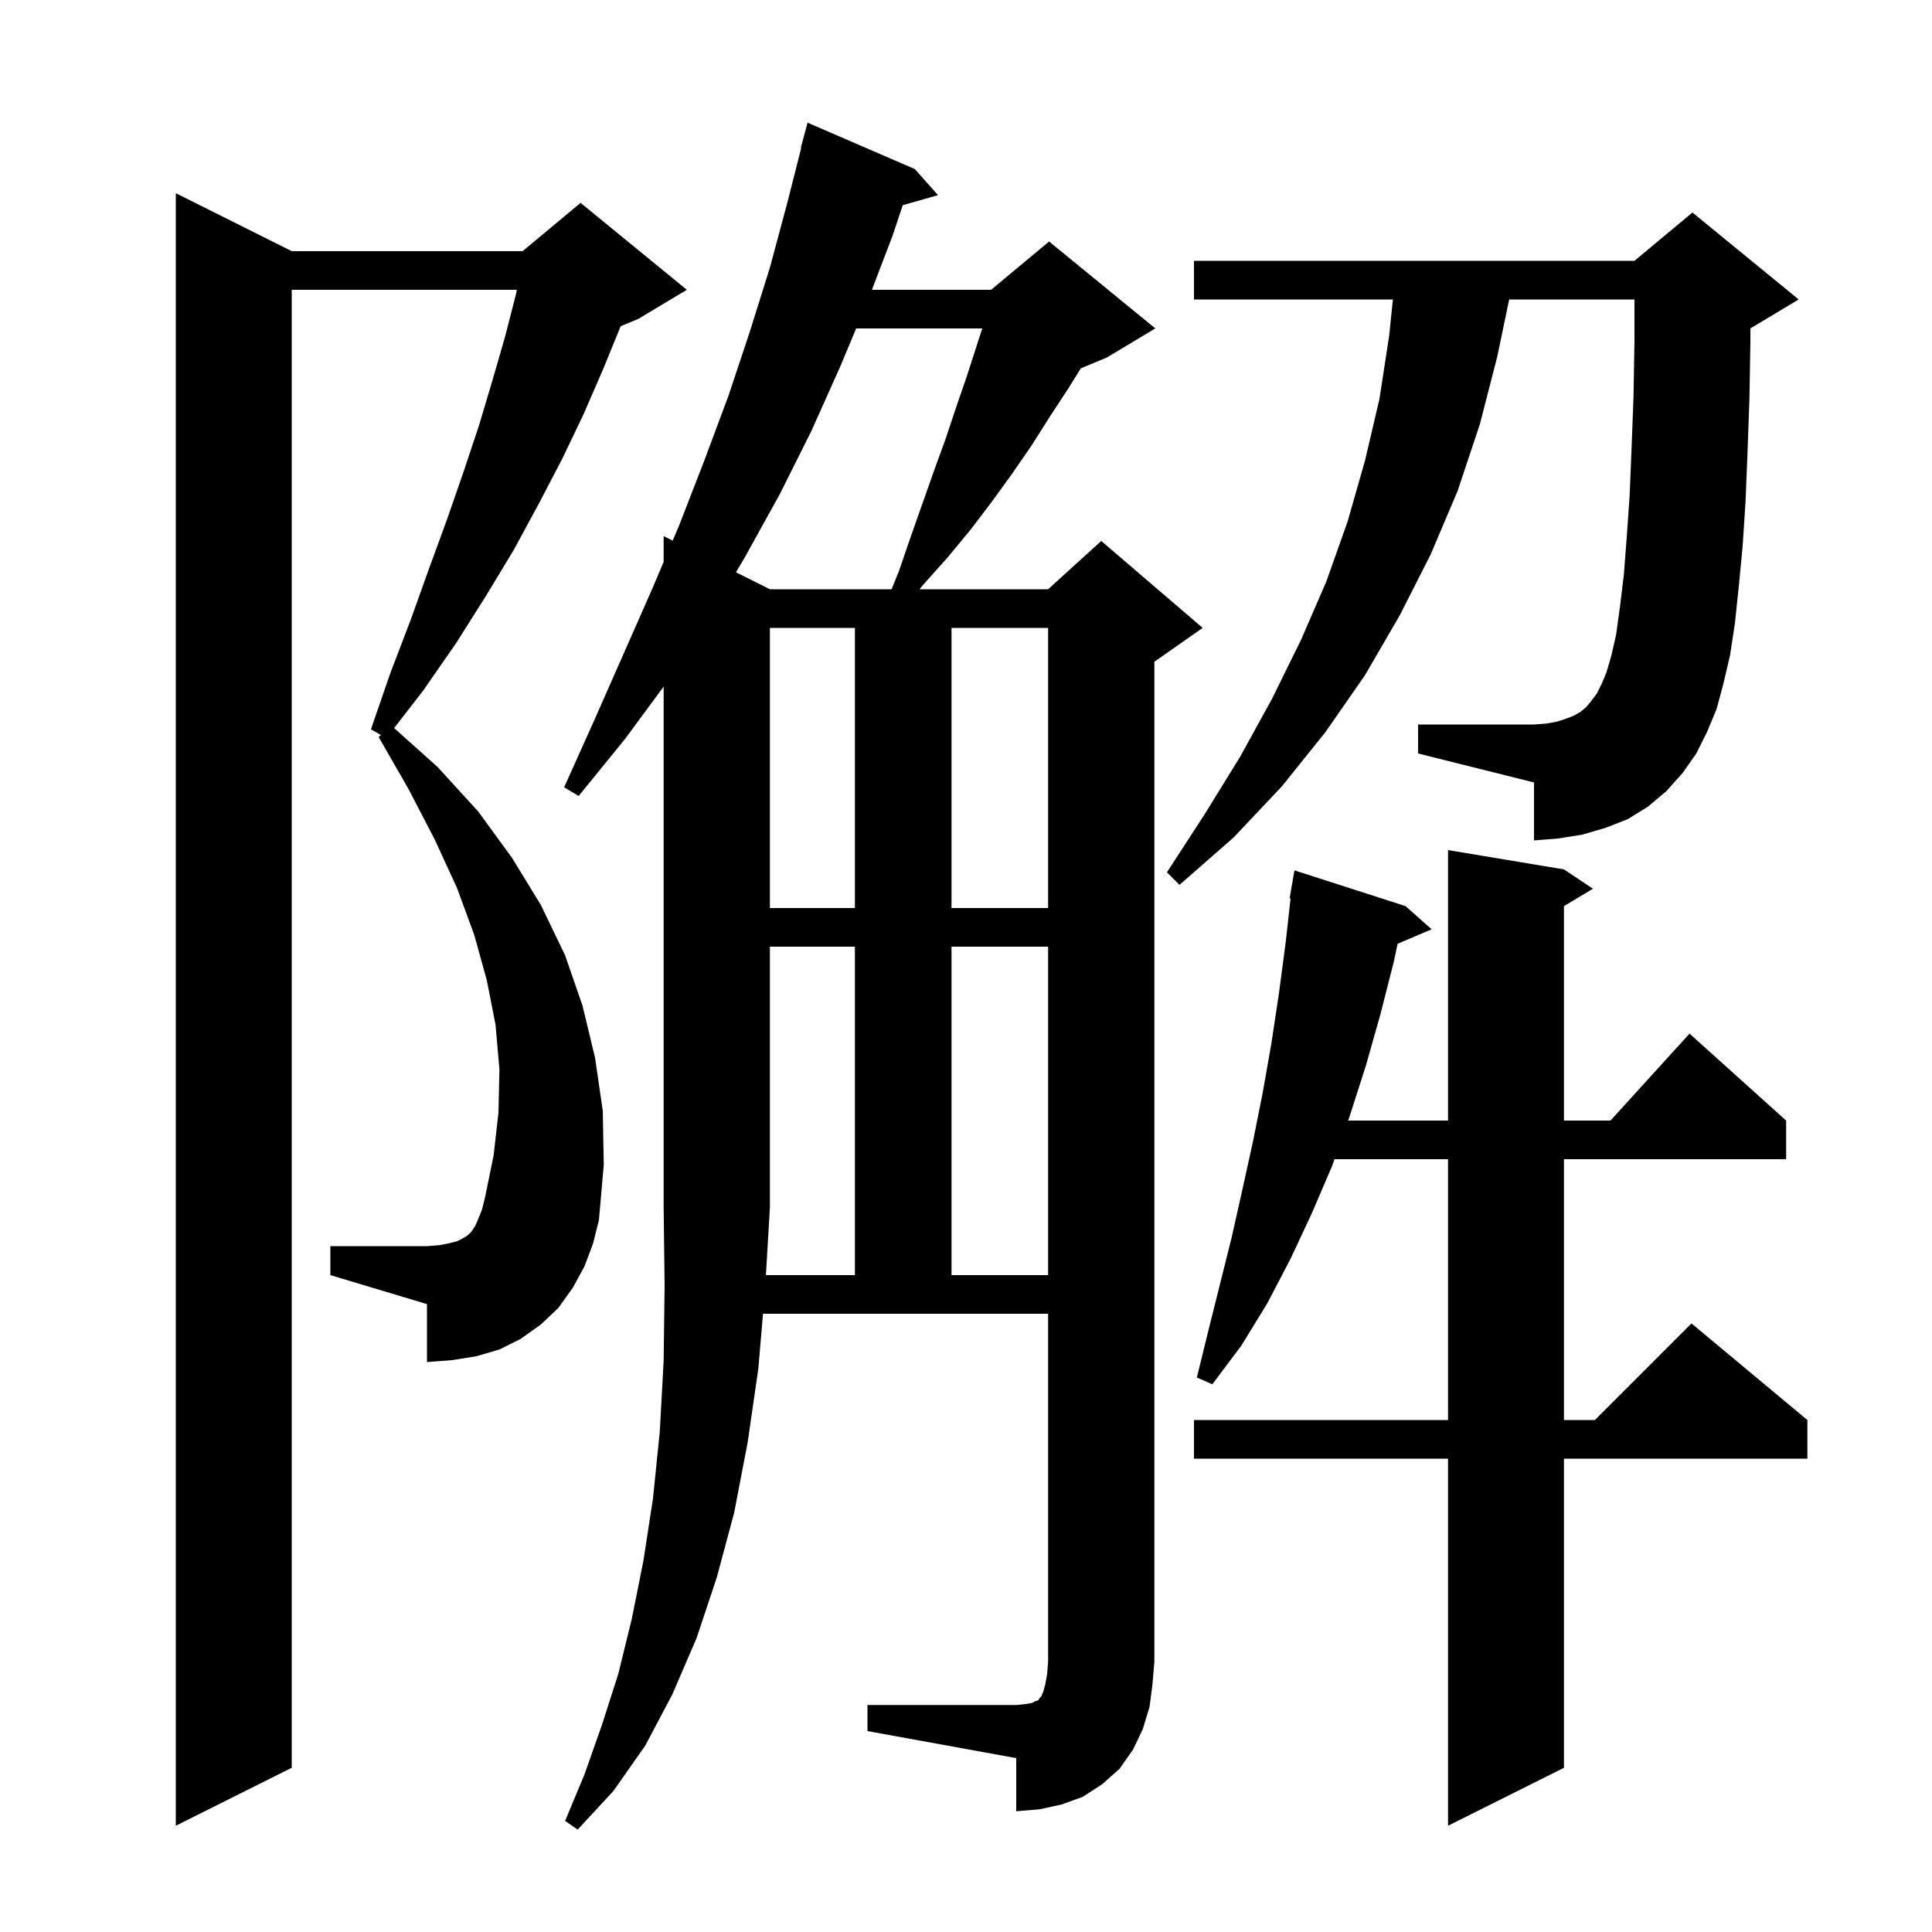 <svg xmlns="http://www.w3.org/2000/svg" xmlns:xlink="http://www.w3.org/1999/xlink" version="1.1" baseProfile="full" viewBox="0 0 200 200" width="200" height="200">
<g fill="black">
<path d="M 161.9 90.0 L 164.9 92.0 L 161.9 93.8 L 161.9 116.0 L 166.718 116.0 L 174.9 107.0 L 184.9 116.0 L 184.9 120.0 L 161.9 120.0 L 161.9 147.0 L 165.1 147.0 L 175.1 137.0 L 187.1 147.0 L 187.1 151.0 L 161.9 151.0 L 161.9 183.0 L 149.9 189.0 L 149.9 151.0 L 123.6 151.0 L 123.6 147.0 L 149.9 147.0 L 149.9 120.0 L 138.147 120.0 L 137.9 120.7 L 135.8 125.6 L 133.6 130.3 L 131.2 134.9 L 128.5 139.3 L 125.5 143.3 L 123.9 142.6 L 125.1 137.7 L 127.5 128.1 L 128.6 123.2 L 129.7 118.2 L 130.7 113.2 L 131.6 108.1 L 132.4 102.8 L 133.1 97.5 L 133.599 93.007 L 133.5 93.0 L 134.0 90.1 L 145.5 93.8 L 148.2 96.2 L 144.679 97.7 L 144.3 99.5 L 142.9 105.0 L 141.4 110.3 L 139.7 115.6 L 139.559 116.0 L 149.9 116.0 L 149.9 88.0 Z M 60.5 131.1 L 59.3 133.3 L 57.8 135.4 L 56.0 137.1 L 53.9 138.6 L 51.7 139.7 L 49.3 140.4 L 46.8 140.8 L 44.2 141.0 L 44.2 135.0 L 34.2 132.0 L 34.2 129.0 L 44.2 129.0 L 45.5 128.9 L 46.5 128.7 L 47.3 128.5 L 47.9 128.2 L 48.4 127.9 L 48.8 127.5 L 49.2 126.9 L 49.5 126.2 L 49.9 125.2 L 50.2 124.0 L 51.1 119.6 L 51.6 115.2 L 51.7 110.7 L 51.3 106.1 L 50.4 101.5 L 49.1 96.8 L 47.3 91.9 L 45.0 86.9 L 42.3 81.7 L 39.2 76.3 L 39.436 76.083 L 38.4 75.5 L 40.4 69.7 L 42.5 64.2 L 44.4 58.9 L 46.3 53.7 L 48.0 48.8 L 49.6 44.0 L 51.0 39.3 L 52.3 34.8 L 53.4 30.5 L 53.507 30.0 L 30.2 30.0 L 30.2 183.0 L 18.2 189.0 L 18.2 20.0 L 30.2 26.0 L 54.1 26.0 L 60.1 21.0 L 71.1 30.0 L 66.1 33.0 L 64.251 33.77 L 64.2 33.9 L 62.4 38.3 L 60.4 42.9 L 58.2 47.5 L 55.8 52.1 L 53.2 56.9 L 50.3 61.7 L 47.2 66.6 L 43.8 71.5 L 40.8 75.369 L 45.3 79.4 L 49.5 84.0 L 53.0 88.8 L 56.0 93.7 L 58.5 98.9 L 60.3 104.1 L 61.6 109.5 L 62.4 115.0 L 62.5 120.6 L 62.0 126.3 L 61.4 128.7 Z M 88.5 132.0 L 88.5 98.0 L 79.7 98.0 L 79.7 125.0 L 79.288 132.0 Z M 98.5 98.0 L 98.5 132.0 L 108.5 132.0 L 108.5 98.0 Z M 79.7 65.0 L 79.7 94.0 L 88.5 94.0 L 88.5 65.0 Z M 98.5 65.0 L 98.5 94.0 L 108.5 94.0 L 108.5 65.0 Z M 175.6 78.0 L 174.2 80.0 L 172.5 81.9 L 170.6 83.5 L 168.5 84.8 L 166.2 85.7 L 163.8 86.4 L 161.3 86.8 L 158.8 87.0 L 158.8 81.0 L 146.8 78.0 L 146.8 75.0 L 158.8 75.0 L 160.1 74.9 L 161.2 74.7 L 162.1 74.4 L 162.9 74.1 L 163.6 73.7 L 164.2 73.2 L 164.7 72.6 L 165.3 71.8 L 165.8 70.8 L 166.3 69.6 L 166.8 67.9 L 167.3 65.7 L 167.7 62.8 L 168.1 59.5 L 168.4 55.6 L 168.7 51.3 L 168.9 46.4 L 169.1 41.1 L 169.2 35.3 L 169.2 31.0 L 156.229 31.0 L 155.0 36.9 L 153.2 43.9 L 150.9 50.8 L 148.1 57.4 L 144.9 63.7 L 141.3 69.9 L 137.2 75.8 L 132.7 81.4 L 127.7 86.7 L 122.1 91.6 L 120.8 90.3 L 124.7 84.3 L 128.4 78.3 L 131.7 72.3 L 134.7 66.2 L 137.3 60.2 L 139.5 54.0 L 141.3 47.7 L 142.8 41.3 L 143.8 34.8 L 144.193 31.0 L 123.6 31.0 L 123.6 27.0 L 169.2 27.0 L 175.2 22.0 L 186.2 31.0 L 181.2 34.0 L 181.2 35.4 L 181.1 41.3 L 180.9 46.9 L 180.7 51.9 L 180.4 56.5 L 180.0 60.7 L 179.6 64.5 L 179.1 67.8 L 178.4 70.8 L 177.7 73.4 L 176.7 75.8 Z M 88.63 34.0 L 87.0 37.9 L 84.0 44.6 L 80.7 51.2 L 77.1 57.7 L 76.184 59.242 L 79.7 61.0 L 92.3 61.0 L 93.1 59.0 L 94.3 55.5 L 96.7 48.7 L 97.9 45.4 L 99.0 42.1 L 100.1 38.9 L 101.681 34.0 Z M 119.0 176.7 L 118.3 179.0 L 117.3 181.1 L 115.9 183.1 L 114.1 184.7 L 112.1 186.0 L 109.9 186.8 L 107.6 187.3 L 105.2 187.5 L 105.2 182.0 L 89.8 179.2 L 89.8 176.5 L 105.2 176.5 L 106.2 176.4 L 106.8 176.3 L 107.2 176.1 L 107.5 176.0 L 107.6 175.8 L 107.8 175.6 L 108.0 175.1 L 108.2 174.4 L 108.4 173.3 L 108.5 172.0 L 108.5 136.0 L 78.987 136.0 L 78.5 141.7 L 77.4 149.3 L 76.0 156.6 L 74.2 163.3 L 72.1 169.6 L 69.6 175.4 L 66.8 180.7 L 63.5 185.4 L 59.8 189.4 L 58.5 188.5 L 60.5 183.7 L 62.3 178.6 L 64.0 173.3 L 65.4 167.6 L 66.6 161.6 L 67.6 155.1 L 68.3 148.2 L 68.7 140.9 L 68.8 133.1 L 68.7 125.0 L 68.7 71.078 L 64.7 76.5 L 59.9 82.4 L 58.4 81.5 L 61.5 74.6 L 67.5 61.0 L 68.7 58.171 L 68.7 55.5 L 69.635 55.968 L 70.3 54.4 L 72.9 47.7 L 75.4 41.0 L 77.6 34.4 L 79.7 27.7 L 81.5 21.0 L 82.944 15.308 L 82.9 15.3 L 83.6 12.7 L 94.7 17.5 L 97.1 20.2 L 93.453 21.242 L 92.4 24.4 L 90.259 30.0 L 102.6 30.0 L 108.6 25.0 L 119.6 34.0 L 114.6 37.0 L 111.884 38.132 L 110.6 40.2 L 108.7 43.1 L 106.8 46.1 L 104.8 49.0 L 102.7 51.9 L 100.5 54.8 L 98.1 57.7 L 95.6 60.5 L 95.186 61.0 L 108.5 61.0 L 114.0 56.0 L 124.5 65.0 L 119.5 68.5 L 119.5 172.0 L 119.3 174.4 Z " />
</g>
</svg>
